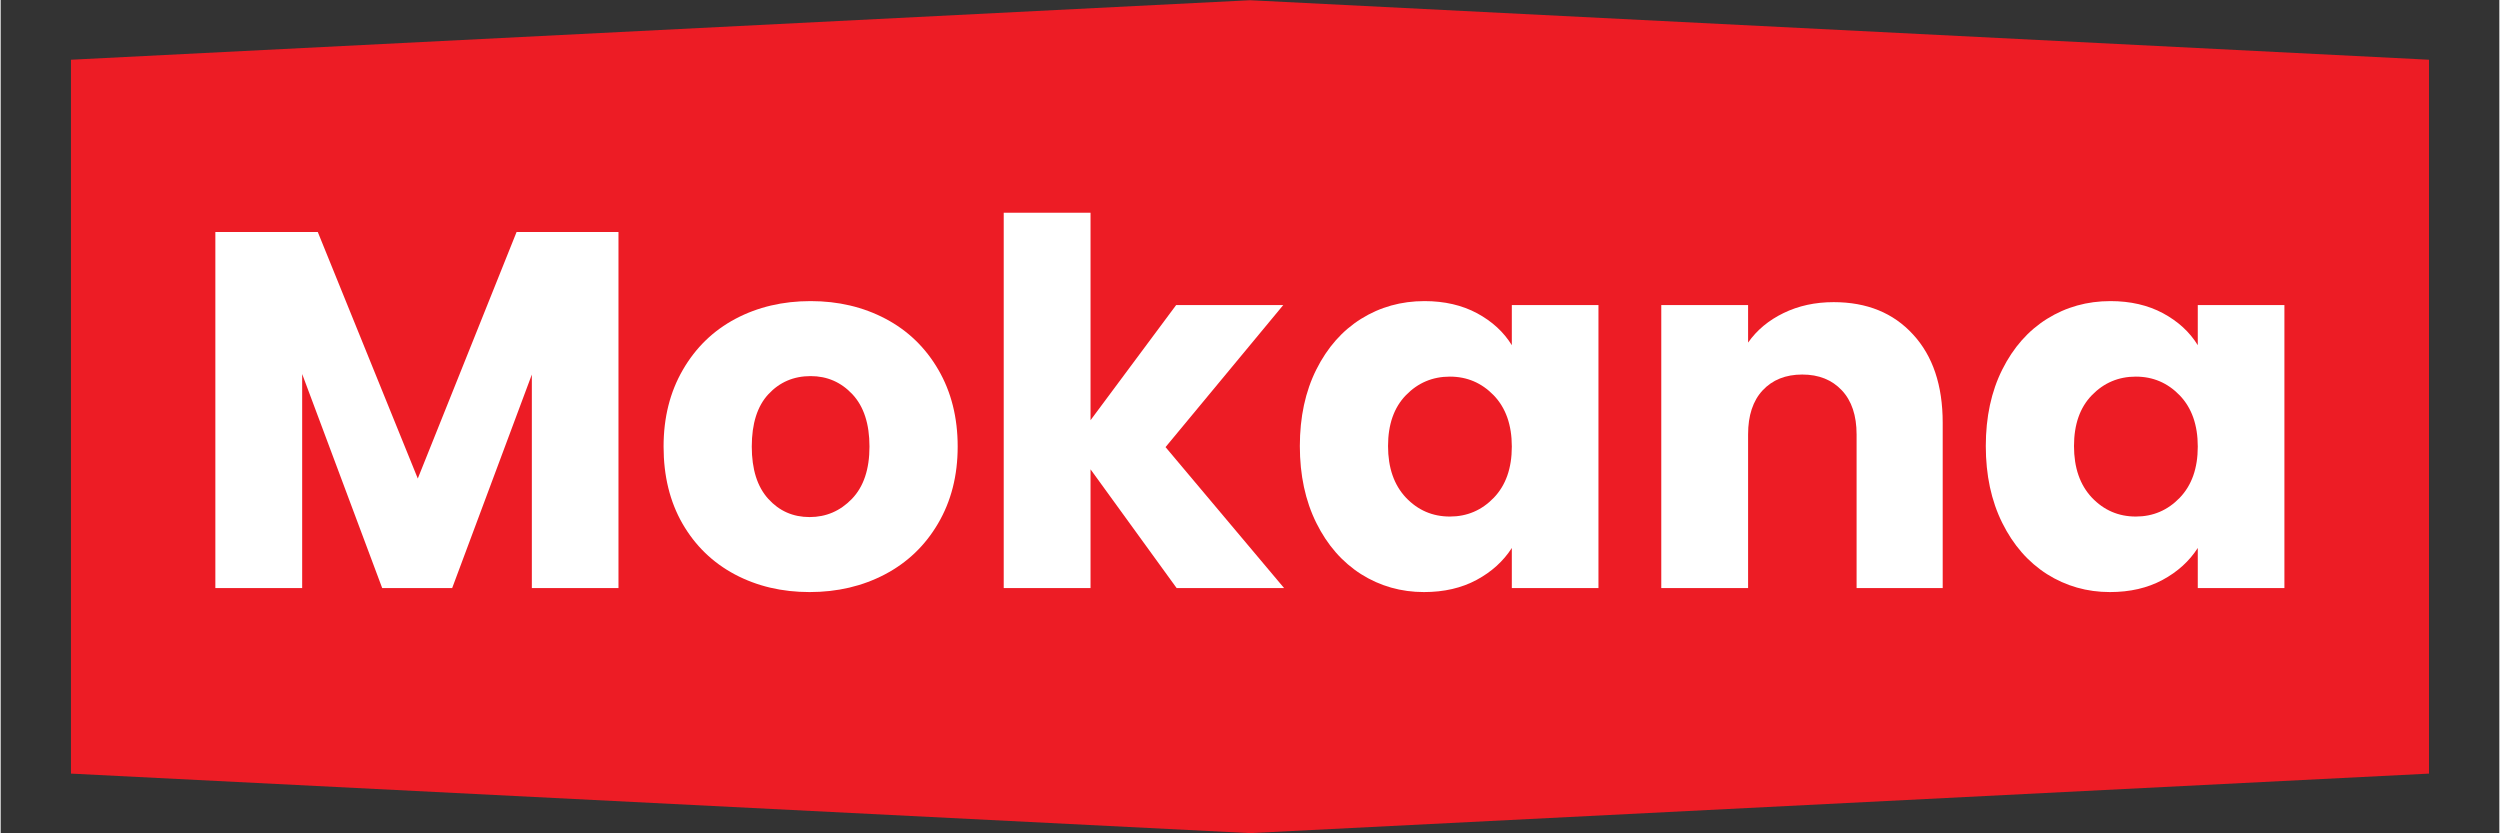 <svg xmlns="http://www.w3.org/2000/svg" xmlns:xlink="http://www.w3.org/1999/xlink" width="300" zoomAndPan="magnify" viewBox="0 0 224.88 75" height="100" preserveAspectRatio="xMidYMid meet" version="1.2"><rect x="0" y="0" width="224.88" height="75" fill="#333333" stroke="none"/><defs><clipPath id="d3e4d54bb0"><path d="M 6.328 0.02 L 218.617 0.02 L 218.617 74.98 L 6.328 74.98 Z M 6.328 0.02 "/></clipPath><clipPath id="0f5165ac98"><path d="M 6.328 5.375 L 112.441 0.02 L 218.551 5.375 L 218.551 69.625 L 112.441 74.98 L 6.328 69.625 Z M 6.328 5.375 "/></clipPath><clipPath id="7c26c2d647"><path d="M 0.328 0.02 L 212.617 0.02 L 212.617 74.98 L 0.328 74.98 Z M 0.328 0.02 "/></clipPath><clipPath id="bd00728b40"><path d="M 0.328 5.375 L 106.441 0.02 L 212.551 5.375 L 212.551 69.625 L 106.441 74.98 L 0.328 69.625 Z M 0.328 5.375 "/></clipPath><clipPath id="0767786412"><rect x="0" width="213" y="0" height="75"/></clipPath><clipPath id="7212dcf955"><rect x="0" width="193" y="0" height="65"/></clipPath></defs><g id="6906283658"><g clip-rule="nonzero" clip-path="url(#d3e4d54bb0)"><g clip-rule="nonzero" clip-path="url(#0f5165ac98)"><g transform="matrix(1,0,0,1,6,-0)"><g clip-path="url(#0767786412)"><g clip-rule="nonzero" clip-path="url(#7c26c2d647)"><g clip-rule="nonzero" clip-path="url(#bd00728b40)"><path style=" stroke:none;fill-rule:nonzero;fill:#ed1c25;fill-opacity:1;" d="M 0.328 0.02 L 212.617 0.02 L 212.617 74.98 L 0.328 74.98 Z M 0.328 0.02 "/></g></g></g></g></g></g><g transform="matrix(1,0,0,1,16,5)"><g clip-path="url(#7212dcf955)"><g style="fill:#ffffff;fill-opacity:1;"><g transform="translate(0.494, 47.927)"><path style="stroke:none" d="M 39.109 -32.047 L 39.109 0 L 31.312 0 L 31.312 -19.219 L 24.141 0 L 17.844 0 L 10.641 -19.266 L 10.641 0 L 2.828 0 L 2.828 -32.047 L 12.047 -32.047 L 21.047 -9.859 L 29.938 -32.047 Z M 39.109 -32.047 "/></g></g><g style="fill:#ffffff;fill-opacity:1;"><g transform="translate(42.381, 47.927)"><path style="stroke:none" d="M 14.422 0.359 C 11.93 0.359 9.688 -0.172 7.688 -1.234 C 5.695 -2.297 4.129 -3.816 2.984 -5.797 C 1.848 -7.773 1.281 -10.086 1.281 -12.734 C 1.281 -15.348 1.859 -17.648 3.016 -19.641 C 4.172 -21.641 5.75 -23.172 7.75 -24.234 C 9.758 -25.297 12.016 -25.828 14.516 -25.828 C 17.004 -25.828 19.254 -25.297 21.266 -24.234 C 23.273 -23.172 24.859 -21.641 26.016 -19.641 C 27.172 -17.648 27.75 -15.348 27.75 -12.734 C 27.75 -10.117 27.16 -7.812 25.984 -5.812 C 24.816 -3.82 23.223 -2.297 21.203 -1.234 C 19.18 -0.172 16.922 0.359 14.422 0.359 Z M 14.422 -6.391 C 15.91 -6.391 17.18 -6.938 18.234 -8.031 C 19.285 -9.125 19.812 -10.691 19.812 -12.734 C 19.812 -14.773 19.301 -16.344 18.281 -17.438 C 17.258 -18.531 16.004 -19.078 14.516 -19.078 C 12.992 -19.078 11.727 -18.535 10.719 -17.453 C 9.719 -16.379 9.219 -14.805 9.219 -12.734 C 9.219 -10.691 9.711 -9.125 10.703 -8.031 C 11.691 -6.938 12.93 -6.391 14.422 -6.391 Z M 14.422 -6.391 "/></g></g><g style="fill:#ffffff;fill-opacity:1;"><g transform="translate(71.447, 47.927)"><path style="stroke:none" d="M 18.391 0 L 10.641 -10.688 L 10.641 0 L 2.828 0 L 2.828 -33.781 L 10.641 -33.781 L 10.641 -15.109 L 18.344 -25.469 L 27.984 -25.469 L 17.391 -12.688 L 28.062 0 Z M 18.391 0 "/></g></g><g style="fill:#ffffff;fill-opacity:1;"><g transform="translate(99.645, 47.927)"><path style="stroke:none" d="M 1.281 -12.781 C 1.281 -15.395 1.773 -17.691 2.766 -19.672 C 3.754 -21.648 5.098 -23.172 6.797 -24.234 C 8.504 -25.297 10.406 -25.828 12.5 -25.828 C 14.301 -25.828 15.879 -25.461 17.234 -24.734 C 18.586 -24.004 19.629 -23.047 20.359 -21.859 L 20.359 -25.469 L 28.156 -25.469 L 28.156 0 L 20.359 0 L 20.359 -3.609 C 19.598 -2.422 18.539 -1.461 17.188 -0.734 C 15.832 -0.004 14.254 0.359 12.453 0.359 C 10.391 0.359 8.504 -0.176 6.797 -1.25 C 5.098 -2.332 3.754 -3.867 2.766 -5.859 C 1.773 -7.859 1.281 -10.164 1.281 -12.781 Z M 20.359 -12.734 C 20.359 -14.68 19.816 -16.219 18.734 -17.344 C 17.648 -18.469 16.332 -19.031 14.781 -19.031 C 13.227 -19.031 11.91 -18.473 10.828 -17.359 C 9.754 -16.254 9.219 -14.727 9.219 -12.781 C 9.219 -10.832 9.754 -9.285 10.828 -8.141 C 11.91 -7.004 13.227 -6.438 14.781 -6.438 C 16.332 -6.438 17.648 -7 18.734 -8.125 C 19.816 -9.25 20.359 -10.785 20.359 -12.734 Z M 20.359 -12.734 "/></g></g><g style="fill:#ffffff;fill-opacity:1;"><g transform="translate(130.627, 47.927)"><path style="stroke:none" d="M 18.344 -25.734 C 21.332 -25.734 23.711 -24.766 25.484 -22.828 C 27.266 -20.898 28.156 -18.25 28.156 -14.875 L 28.156 0 L 20.406 0 L 20.406 -13.828 C 20.406 -15.535 19.961 -16.859 19.078 -17.797 C 18.191 -18.742 17.004 -19.219 15.516 -19.219 C 14.023 -19.219 12.836 -18.742 11.953 -17.797 C 11.078 -16.859 10.641 -15.535 10.641 -13.828 L 10.641 0 L 2.828 0 L 2.828 -25.469 L 10.641 -25.469 L 10.641 -22.094 C 11.43 -23.219 12.492 -24.102 13.828 -24.75 C 15.172 -25.406 16.676 -25.734 18.344 -25.734 Z M 18.344 -25.734 "/></g></g><g style="fill:#ffffff;fill-opacity:1;"><g transform="translate(161.381, 47.927)"><path style="stroke:none" d="M 1.281 -12.781 C 1.281 -15.395 1.773 -17.691 2.766 -19.672 C 3.754 -21.648 5.098 -23.172 6.797 -24.234 C 8.504 -25.297 10.406 -25.828 12.5 -25.828 C 14.301 -25.828 15.879 -25.461 17.234 -24.734 C 18.586 -24.004 19.629 -23.047 20.359 -21.859 L 20.359 -25.469 L 28.156 -25.469 L 28.156 0 L 20.359 0 L 20.359 -3.609 C 19.598 -2.422 18.539 -1.461 17.188 -0.734 C 15.832 -0.004 14.254 0.359 12.453 0.359 C 10.391 0.359 8.504 -0.176 6.797 -1.25 C 5.098 -2.332 3.754 -3.867 2.766 -5.859 C 1.773 -7.859 1.281 -10.164 1.281 -12.781 Z M 20.359 -12.734 C 20.359 -14.68 19.816 -16.219 18.734 -17.344 C 17.648 -18.469 16.332 -19.031 14.781 -19.031 C 13.227 -19.031 11.91 -18.473 10.828 -17.359 C 9.754 -16.254 9.219 -14.727 9.219 -12.781 C 9.219 -10.832 9.754 -9.285 10.828 -8.141 C 11.91 -7.004 13.227 -6.438 14.781 -6.438 C 16.332 -6.438 17.648 -7 18.734 -8.125 C 19.816 -9.25 20.359 -10.785 20.359 -12.734 Z M 20.359 -12.734 "/></g></g></g></g></g></svg>